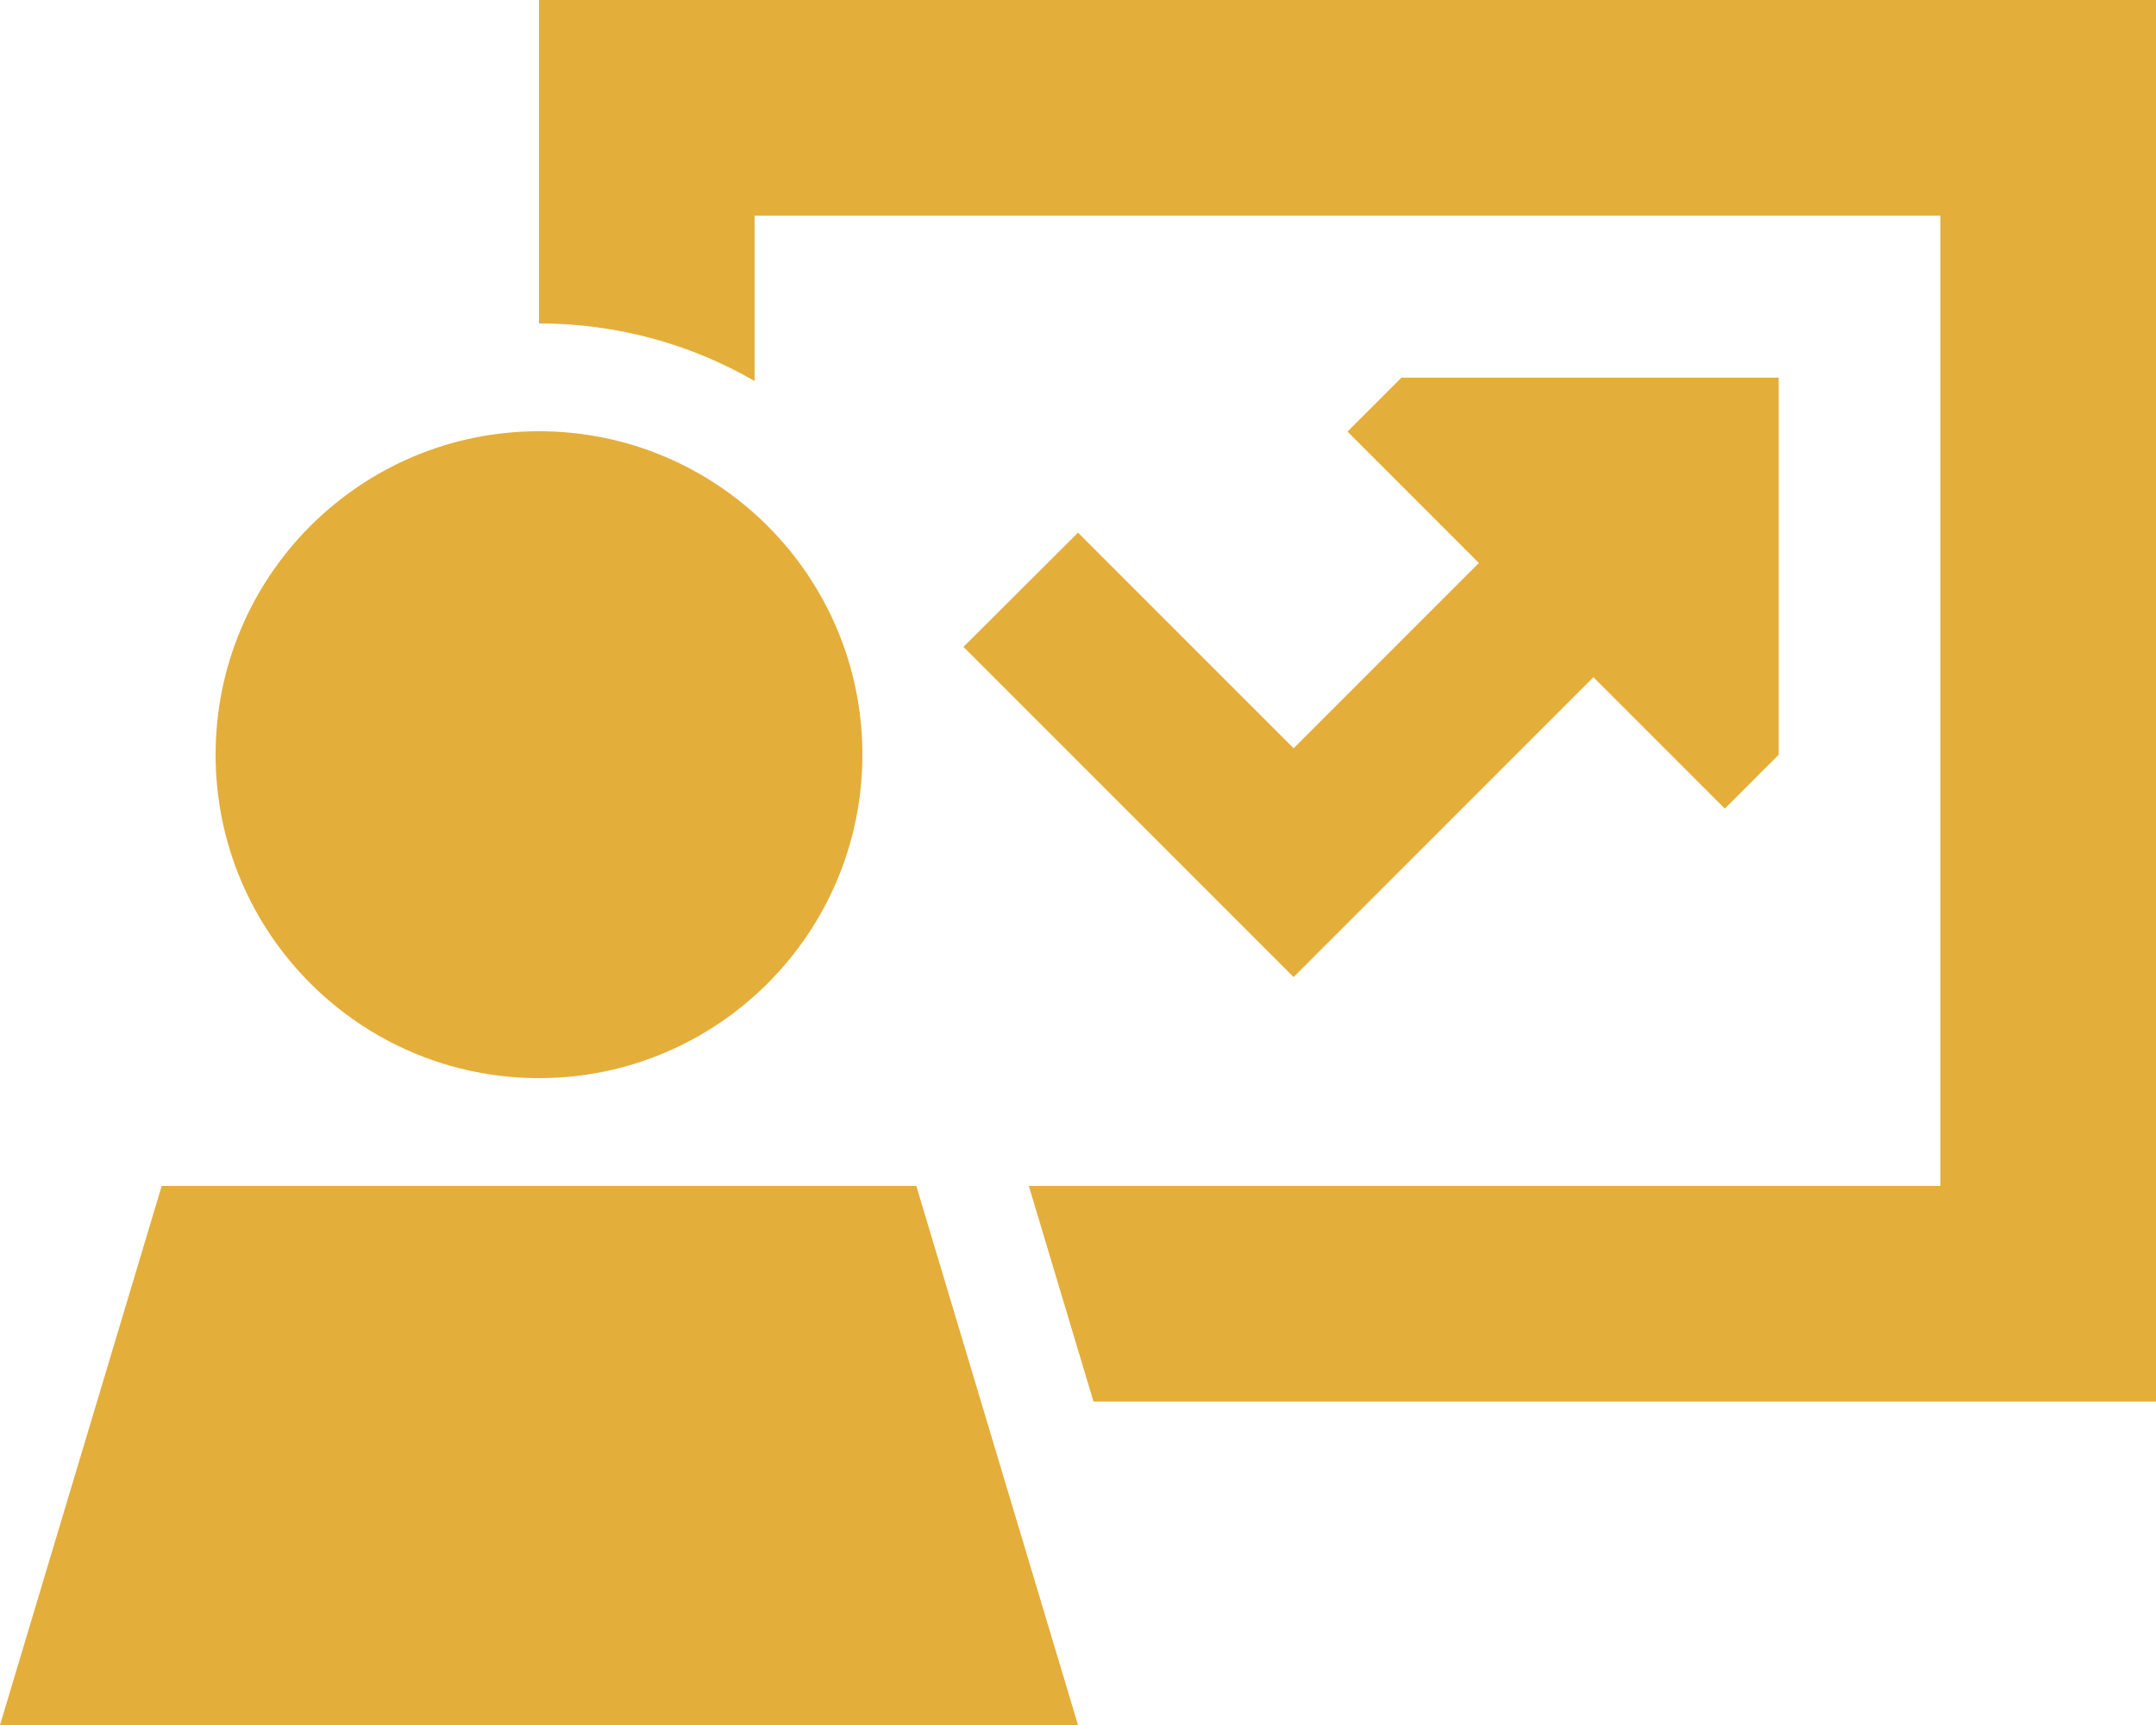 <svg xmlns="http://www.w3.org/2000/svg" viewBox="0 0 640 512"><!--! Font Awesome Pro 6.2.1 by @fontawesome - https://fontawesome.com License - https://fontawesome.com/license (Commercial License) Copyright 2022 Fonticons, Inc. --><path fill="#E4AE3A" d="M160 0h32H608h32V32 384v32H608 324.6l-19.2-64H576V64H224v49.1C205.2 102.2 183.3 96 160 96V32 0zM473 201l-72 72-17 17-17-17-64-64-17-17L320 158.1l17 17 47 47 55-55-39-39 16-16H528V224l-16 16-39-39zM256 224c0 53-43 96-96 96s-96-43-96-96s43-96 96-96s96 43 96 96zm16 128l48 160H0L48 352H272z"/></svg>